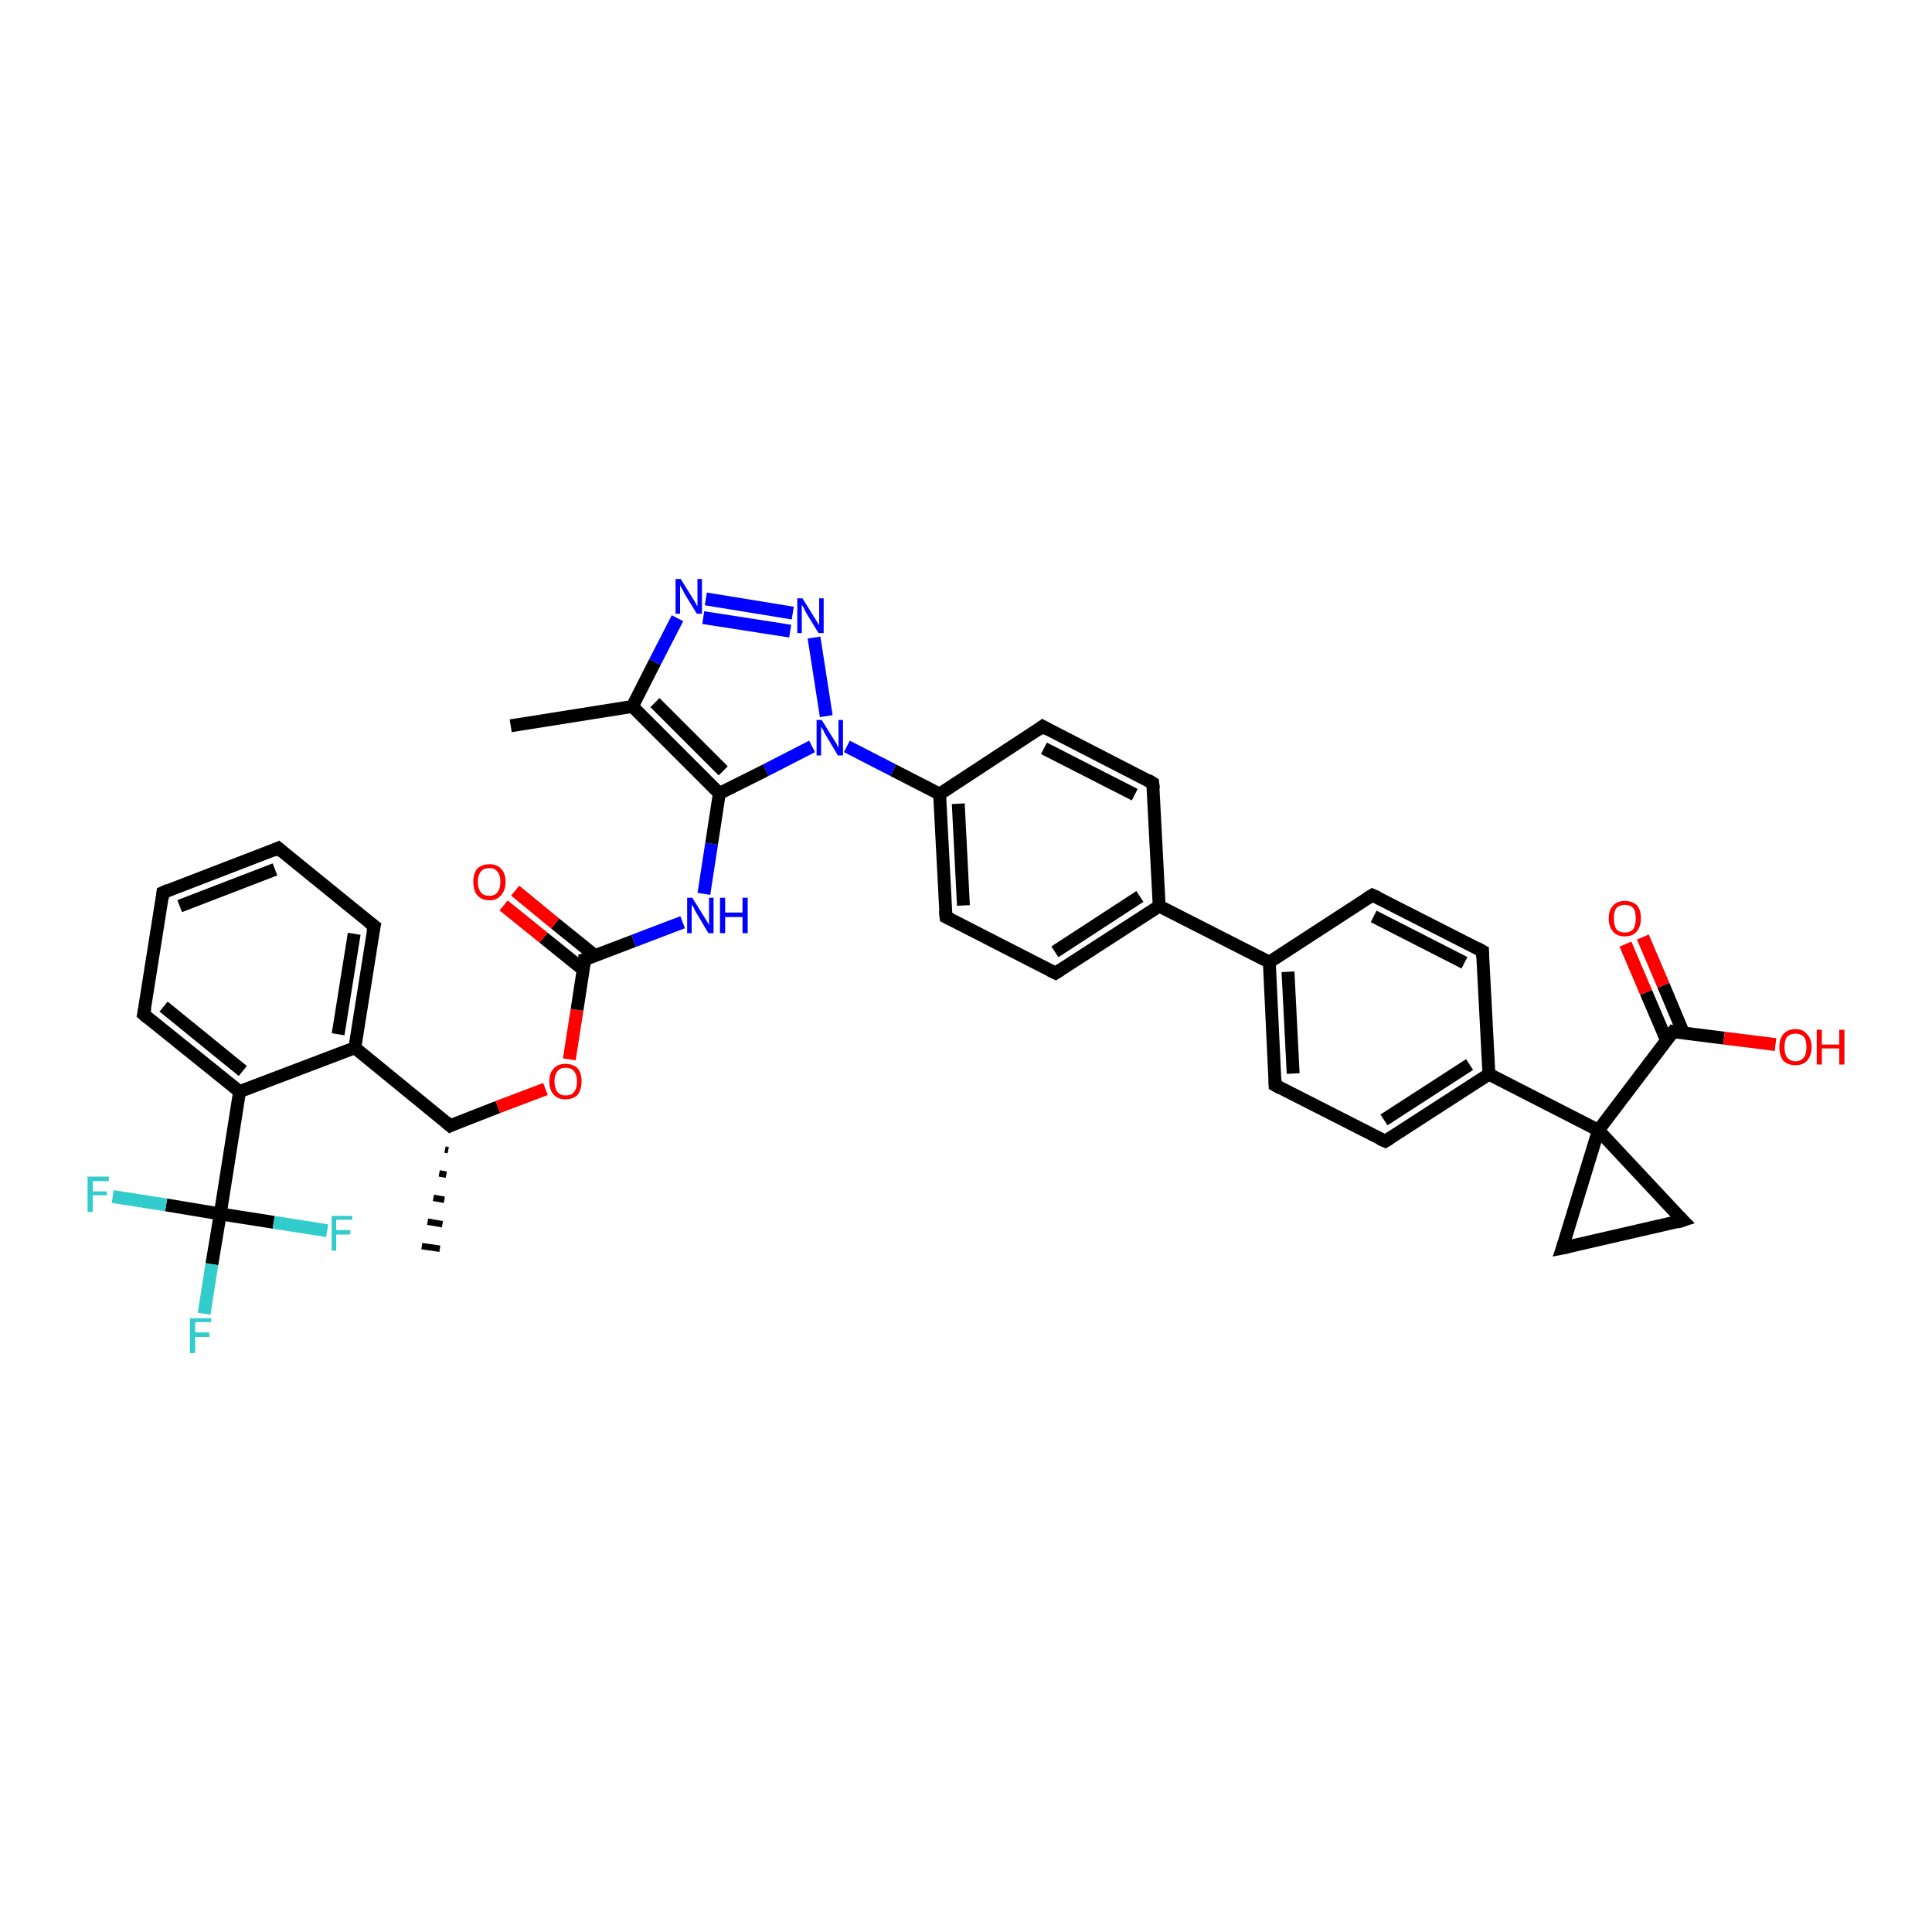 <?xml version='1.0' encoding='iso-8859-1'?>
<svg version='1.1' baseProfile='full'
              xmlns='http://www.w3.org/2000/svg'
                      xmlns:rdkit='http://www.rdkit.org/xml'
                      xmlns:xlink='http://www.w3.org/1999/xlink'
                  xml:space='preserve'
width='300px' height='300px' viewBox='0 0 300 300'>
<!-- END OF HEADER -->
<rect style='opacity:1.0;fill:#FFFFFF;stroke:none' width='300.0' height='300.0' x='0.0' y='0.0'> </rect>
<path class='bond-0 atom-1 atom-0' d='M 69.6,178.6 L 69.1,178.5' style='fill:none;fill-rule:evenodd;stroke:#000000;stroke-width:1.0px;stroke-linecap:butt;stroke-linejoin:miter;stroke-opacity:1' />
<path class='bond-0 atom-1 atom-0' d='M 69.3,182.4 L 68.2,182.2' style='fill:none;fill-rule:evenodd;stroke:#000000;stroke-width:1.0px;stroke-linecap:butt;stroke-linejoin:miter;stroke-opacity:1' />
<path class='bond-0 atom-1 atom-0' d='M 69.0,186.3 L 67.3,186.0' style='fill:none;fill-rule:evenodd;stroke:#000000;stroke-width:1.0px;stroke-linecap:butt;stroke-linejoin:miter;stroke-opacity:1' />
<path class='bond-0 atom-1 atom-0' d='M 68.7,190.1 L 66.4,189.7' style='fill:none;fill-rule:evenodd;stroke:#000000;stroke-width:1.0px;stroke-linecap:butt;stroke-linejoin:miter;stroke-opacity:1' />
<path class='bond-0 atom-1 atom-0' d='M 68.3,193.9 L 65.5,193.5' style='fill:none;fill-rule:evenodd;stroke:#000000;stroke-width:1.0px;stroke-linecap:butt;stroke-linejoin:miter;stroke-opacity:1' />
<path class='bond-1 atom-1 atom-2' d='M 69.9,174.8 L 77.3,171.9' style='fill:none;fill-rule:evenodd;stroke:#000000;stroke-width:2.0px;stroke-linecap:butt;stroke-linejoin:miter;stroke-opacity:1' />
<path class='bond-1 atom-1 atom-2' d='M 77.3,171.9 L 84.7,169.1' style='fill:none;fill-rule:evenodd;stroke:#FF0000;stroke-width:2.0px;stroke-linecap:butt;stroke-linejoin:miter;stroke-opacity:1' />
<path class='bond-2 atom-2 atom-3' d='M 88.4,164.5 L 89.6,156.8' style='fill:none;fill-rule:evenodd;stroke:#FF0000;stroke-width:2.0px;stroke-linecap:butt;stroke-linejoin:miter;stroke-opacity:1' />
<path class='bond-2 atom-2 atom-3' d='M 89.6,156.8 L 90.8,149.0' style='fill:none;fill-rule:evenodd;stroke:#000000;stroke-width:2.0px;stroke-linecap:butt;stroke-linejoin:miter;stroke-opacity:1' />
<path class='bond-3 atom-3 atom-4' d='M 92.4,148.4 L 86.2,143.4' style='fill:none;fill-rule:evenodd;stroke:#000000;stroke-width:2.0px;stroke-linecap:butt;stroke-linejoin:miter;stroke-opacity:1' />
<path class='bond-3 atom-3 atom-4' d='M 86.2,143.4 L 80.0,138.3' style='fill:none;fill-rule:evenodd;stroke:#FF0000;stroke-width:2.0px;stroke-linecap:butt;stroke-linejoin:miter;stroke-opacity:1' />
<path class='bond-3 atom-3 atom-4' d='M 90.6,150.6 L 84.4,145.6' style='fill:none;fill-rule:evenodd;stroke:#000000;stroke-width:2.0px;stroke-linecap:butt;stroke-linejoin:miter;stroke-opacity:1' />
<path class='bond-3 atom-3 atom-4' d='M 84.4,145.6 L 78.2,140.6' style='fill:none;fill-rule:evenodd;stroke:#FF0000;stroke-width:2.0px;stroke-linecap:butt;stroke-linejoin:miter;stroke-opacity:1' />
<path class='bond-4 atom-3 atom-5' d='M 90.8,149.0 L 98.4,146.1' style='fill:none;fill-rule:evenodd;stroke:#000000;stroke-width:2.0px;stroke-linecap:butt;stroke-linejoin:miter;stroke-opacity:1' />
<path class='bond-4 atom-3 atom-5' d='M 98.4,146.1 L 106.0,143.2' style='fill:none;fill-rule:evenodd;stroke:#0000FF;stroke-width:2.0px;stroke-linecap:butt;stroke-linejoin:miter;stroke-opacity:1' />
<path class='bond-5 atom-5 atom-6' d='M 109.3,138.8 L 110.5,131.0' style='fill:none;fill-rule:evenodd;stroke:#0000FF;stroke-width:2.0px;stroke-linecap:butt;stroke-linejoin:miter;stroke-opacity:1' />
<path class='bond-5 atom-5 atom-6' d='M 110.5,131.0 L 111.7,123.2' style='fill:none;fill-rule:evenodd;stroke:#000000;stroke-width:2.0px;stroke-linecap:butt;stroke-linejoin:miter;stroke-opacity:1' />
<path class='bond-6 atom-6 atom-7' d='M 111.7,123.2 L 98.2,109.7' style='fill:none;fill-rule:evenodd;stroke:#000000;stroke-width:2.0px;stroke-linecap:butt;stroke-linejoin:miter;stroke-opacity:1' />
<path class='bond-6 atom-6 atom-7' d='M 112.3,119.7 L 101.7,109.1' style='fill:none;fill-rule:evenodd;stroke:#000000;stroke-width:2.0px;stroke-linecap:butt;stroke-linejoin:miter;stroke-opacity:1' />
<path class='bond-7 atom-7 atom-8' d='M 98.2,109.7 L 79.3,112.7' style='fill:none;fill-rule:evenodd;stroke:#000000;stroke-width:2.0px;stroke-linecap:butt;stroke-linejoin:miter;stroke-opacity:1' />
<path class='bond-8 atom-7 atom-9' d='M 98.2,109.7 L 101.7,102.8' style='fill:none;fill-rule:evenodd;stroke:#000000;stroke-width:2.0px;stroke-linecap:butt;stroke-linejoin:miter;stroke-opacity:1' />
<path class='bond-8 atom-7 atom-9' d='M 101.7,102.8 L 105.2,96.0' style='fill:none;fill-rule:evenodd;stroke:#0000FF;stroke-width:2.0px;stroke-linecap:butt;stroke-linejoin:miter;stroke-opacity:1' />
<path class='bond-9 atom-9 atom-10' d='M 109.6,93.0 L 123.1,95.2' style='fill:none;fill-rule:evenodd;stroke:#0000FF;stroke-width:2.0px;stroke-linecap:butt;stroke-linejoin:miter;stroke-opacity:1' />
<path class='bond-9 atom-9 atom-10' d='M 109.2,95.9 L 122.7,98.0' style='fill:none;fill-rule:evenodd;stroke:#0000FF;stroke-width:2.0px;stroke-linecap:butt;stroke-linejoin:miter;stroke-opacity:1' />
<path class='bond-10 atom-10 atom-11' d='M 126.4,99.0 L 128.3,111.2' style='fill:none;fill-rule:evenodd;stroke:#0000FF;stroke-width:2.0px;stroke-linecap:butt;stroke-linejoin:miter;stroke-opacity:1' />
<path class='bond-11 atom-11 atom-12' d='M 131.5,115.9 L 138.7,119.6' style='fill:none;fill-rule:evenodd;stroke:#0000FF;stroke-width:2.0px;stroke-linecap:butt;stroke-linejoin:miter;stroke-opacity:1' />
<path class='bond-11 atom-11 atom-12' d='M 138.7,119.6 L 145.9,123.3' style='fill:none;fill-rule:evenodd;stroke:#000000;stroke-width:2.0px;stroke-linecap:butt;stroke-linejoin:miter;stroke-opacity:1' />
<path class='bond-12 atom-12 atom-13' d='M 145.9,123.3 L 146.9,142.4' style='fill:none;fill-rule:evenodd;stroke:#000000;stroke-width:2.0px;stroke-linecap:butt;stroke-linejoin:miter;stroke-opacity:1' />
<path class='bond-12 atom-12 atom-13' d='M 148.8,124.8 L 149.6,140.6' style='fill:none;fill-rule:evenodd;stroke:#000000;stroke-width:2.0px;stroke-linecap:butt;stroke-linejoin:miter;stroke-opacity:1' />
<path class='bond-13 atom-13 atom-14' d='M 146.9,142.4 L 163.9,151.1' style='fill:none;fill-rule:evenodd;stroke:#000000;stroke-width:2.0px;stroke-linecap:butt;stroke-linejoin:miter;stroke-opacity:1' />
<path class='bond-14 atom-14 atom-15' d='M 163.9,151.1 L 180.0,140.7' style='fill:none;fill-rule:evenodd;stroke:#000000;stroke-width:2.0px;stroke-linecap:butt;stroke-linejoin:miter;stroke-opacity:1' />
<path class='bond-14 atom-14 atom-15' d='M 163.8,147.8 L 177.0,139.2' style='fill:none;fill-rule:evenodd;stroke:#000000;stroke-width:2.0px;stroke-linecap:butt;stroke-linejoin:miter;stroke-opacity:1' />
<path class='bond-15 atom-15 atom-16' d='M 180.0,140.7 L 179.0,121.6' style='fill:none;fill-rule:evenodd;stroke:#000000;stroke-width:2.0px;stroke-linecap:butt;stroke-linejoin:miter;stroke-opacity:1' />
<path class='bond-16 atom-16 atom-17' d='M 179.0,121.6 L 161.9,112.8' style='fill:none;fill-rule:evenodd;stroke:#000000;stroke-width:2.0px;stroke-linecap:butt;stroke-linejoin:miter;stroke-opacity:1' />
<path class='bond-16 atom-16 atom-17' d='M 176.2,123.4 L 162.1,116.2' style='fill:none;fill-rule:evenodd;stroke:#000000;stroke-width:2.0px;stroke-linecap:butt;stroke-linejoin:miter;stroke-opacity:1' />
<path class='bond-17 atom-15 atom-18' d='M 180.0,140.7 L 197.1,149.4' style='fill:none;fill-rule:evenodd;stroke:#000000;stroke-width:2.0px;stroke-linecap:butt;stroke-linejoin:miter;stroke-opacity:1' />
<path class='bond-18 atom-18 atom-19' d='M 197.1,149.4 L 198.0,168.5' style='fill:none;fill-rule:evenodd;stroke:#000000;stroke-width:2.0px;stroke-linecap:butt;stroke-linejoin:miter;stroke-opacity:1' />
<path class='bond-18 atom-18 atom-19' d='M 200.0,150.9 L 200.8,166.7' style='fill:none;fill-rule:evenodd;stroke:#000000;stroke-width:2.0px;stroke-linecap:butt;stroke-linejoin:miter;stroke-opacity:1' />
<path class='bond-19 atom-19 atom-20' d='M 198.0,168.5 L 215.1,177.2' style='fill:none;fill-rule:evenodd;stroke:#000000;stroke-width:2.0px;stroke-linecap:butt;stroke-linejoin:miter;stroke-opacity:1' />
<path class='bond-20 atom-20 atom-21' d='M 215.1,177.2 L 231.2,166.8' style='fill:none;fill-rule:evenodd;stroke:#000000;stroke-width:2.0px;stroke-linecap:butt;stroke-linejoin:miter;stroke-opacity:1' />
<path class='bond-20 atom-20 atom-21' d='M 214.9,173.9 L 228.2,165.3' style='fill:none;fill-rule:evenodd;stroke:#000000;stroke-width:2.0px;stroke-linecap:butt;stroke-linejoin:miter;stroke-opacity:1' />
<path class='bond-21 atom-21 atom-22' d='M 231.2,166.8 L 230.2,147.7' style='fill:none;fill-rule:evenodd;stroke:#000000;stroke-width:2.0px;stroke-linecap:butt;stroke-linejoin:miter;stroke-opacity:1' />
<path class='bond-22 atom-22 atom-23' d='M 230.2,147.7 L 213.1,139.0' style='fill:none;fill-rule:evenodd;stroke:#000000;stroke-width:2.0px;stroke-linecap:butt;stroke-linejoin:miter;stroke-opacity:1' />
<path class='bond-22 atom-22 atom-23' d='M 227.4,149.5 L 213.3,142.3' style='fill:none;fill-rule:evenodd;stroke:#000000;stroke-width:2.0px;stroke-linecap:butt;stroke-linejoin:miter;stroke-opacity:1' />
<path class='bond-23 atom-21 atom-24' d='M 231.2,166.8 L 248.2,175.5' style='fill:none;fill-rule:evenodd;stroke:#000000;stroke-width:2.0px;stroke-linecap:butt;stroke-linejoin:miter;stroke-opacity:1' />
<path class='bond-24 atom-24 atom-25' d='M 248.2,175.5 L 261.3,189.5' style='fill:none;fill-rule:evenodd;stroke:#000000;stroke-width:2.0px;stroke-linecap:butt;stroke-linejoin:miter;stroke-opacity:1' />
<path class='bond-25 atom-25 atom-26' d='M 261.3,189.5 L 242.6,193.8' style='fill:none;fill-rule:evenodd;stroke:#000000;stroke-width:2.0px;stroke-linecap:butt;stroke-linejoin:miter;stroke-opacity:1' />
<path class='bond-26 atom-24 atom-27' d='M 248.2,175.5 L 259.8,160.2' style='fill:none;fill-rule:evenodd;stroke:#000000;stroke-width:2.0px;stroke-linecap:butt;stroke-linejoin:miter;stroke-opacity:1' />
<path class='bond-27 atom-27 atom-28' d='M 259.8,160.2 L 267.7,161.2' style='fill:none;fill-rule:evenodd;stroke:#000000;stroke-width:2.0px;stroke-linecap:butt;stroke-linejoin:miter;stroke-opacity:1' />
<path class='bond-27 atom-27 atom-28' d='M 267.7,161.2 L 275.7,162.2' style='fill:none;fill-rule:evenodd;stroke:#FF0000;stroke-width:2.0px;stroke-linecap:butt;stroke-linejoin:miter;stroke-opacity:1' />
<path class='bond-28 atom-27 atom-29' d='M 261.4,160.4 L 258.3,153.0' style='fill:none;fill-rule:evenodd;stroke:#000000;stroke-width:2.0px;stroke-linecap:butt;stroke-linejoin:miter;stroke-opacity:1' />
<path class='bond-28 atom-27 atom-29' d='M 258.3,153.0 L 255.1,145.5' style='fill:none;fill-rule:evenodd;stroke:#FF0000;stroke-width:2.0px;stroke-linecap:butt;stroke-linejoin:miter;stroke-opacity:1' />
<path class='bond-28 atom-27 atom-29' d='M 258.8,161.6 L 255.6,154.1' style='fill:none;fill-rule:evenodd;stroke:#000000;stroke-width:2.0px;stroke-linecap:butt;stroke-linejoin:miter;stroke-opacity:1' />
<path class='bond-28 atom-27 atom-29' d='M 255.6,154.1 L 252.4,146.6' style='fill:none;fill-rule:evenodd;stroke:#FF0000;stroke-width:2.0px;stroke-linecap:butt;stroke-linejoin:miter;stroke-opacity:1' />
<path class='bond-29 atom-1 atom-30' d='M 69.9,174.8 L 55.1,162.7' style='fill:none;fill-rule:evenodd;stroke:#000000;stroke-width:2.0px;stroke-linecap:butt;stroke-linejoin:miter;stroke-opacity:1' />
<path class='bond-30 atom-30 atom-31' d='M 55.1,162.7 L 58.1,143.8' style='fill:none;fill-rule:evenodd;stroke:#000000;stroke-width:2.0px;stroke-linecap:butt;stroke-linejoin:miter;stroke-opacity:1' />
<path class='bond-30 atom-30 atom-31' d='M 52.5,160.6 L 55.0,145.0' style='fill:none;fill-rule:evenodd;stroke:#000000;stroke-width:2.0px;stroke-linecap:butt;stroke-linejoin:miter;stroke-opacity:1' />
<path class='bond-31 atom-31 atom-32' d='M 58.1,143.8 L 43.2,131.7' style='fill:none;fill-rule:evenodd;stroke:#000000;stroke-width:2.0px;stroke-linecap:butt;stroke-linejoin:miter;stroke-opacity:1' />
<path class='bond-32 atom-32 atom-33' d='M 43.2,131.7 L 25.3,138.6' style='fill:none;fill-rule:evenodd;stroke:#000000;stroke-width:2.0px;stroke-linecap:butt;stroke-linejoin:miter;stroke-opacity:1' />
<path class='bond-32 atom-32 atom-33' d='M 42.7,135.0 L 27.9,140.7' style='fill:none;fill-rule:evenodd;stroke:#000000;stroke-width:2.0px;stroke-linecap:butt;stroke-linejoin:miter;stroke-opacity:1' />
<path class='bond-33 atom-33 atom-34' d='M 25.3,138.6 L 22.3,157.5' style='fill:none;fill-rule:evenodd;stroke:#000000;stroke-width:2.0px;stroke-linecap:butt;stroke-linejoin:miter;stroke-opacity:1' />
<path class='bond-34 atom-34 atom-35' d='M 22.3,157.5 L 37.2,169.5' style='fill:none;fill-rule:evenodd;stroke:#000000;stroke-width:2.0px;stroke-linecap:butt;stroke-linejoin:miter;stroke-opacity:1' />
<path class='bond-34 atom-34 atom-35' d='M 25.4,156.3 L 37.7,166.3' style='fill:none;fill-rule:evenodd;stroke:#000000;stroke-width:2.0px;stroke-linecap:butt;stroke-linejoin:miter;stroke-opacity:1' />
<path class='bond-35 atom-35 atom-36' d='M 37.2,169.5 L 34.2,188.5' style='fill:none;fill-rule:evenodd;stroke:#000000;stroke-width:2.0px;stroke-linecap:butt;stroke-linejoin:miter;stroke-opacity:1' />
<path class='bond-36 atom-36 atom-37' d='M 34.2,188.5 L 32.9,196.3' style='fill:none;fill-rule:evenodd;stroke:#000000;stroke-width:2.0px;stroke-linecap:butt;stroke-linejoin:miter;stroke-opacity:1' />
<path class='bond-36 atom-36 atom-37' d='M 32.9,196.3 L 31.7,204.0' style='fill:none;fill-rule:evenodd;stroke:#33CCCC;stroke-width:2.0px;stroke-linecap:butt;stroke-linejoin:miter;stroke-opacity:1' />
<path class='bond-37 atom-36 atom-38' d='M 34.2,188.5 L 25.8,187.1' style='fill:none;fill-rule:evenodd;stroke:#000000;stroke-width:2.0px;stroke-linecap:butt;stroke-linejoin:miter;stroke-opacity:1' />
<path class='bond-37 atom-36 atom-38' d='M 25.8,187.1 L 17.5,185.8' style='fill:none;fill-rule:evenodd;stroke:#33CCCC;stroke-width:2.0px;stroke-linecap:butt;stroke-linejoin:miter;stroke-opacity:1' />
<path class='bond-38 atom-36 atom-39' d='M 34.2,188.5 L 42.5,189.8' style='fill:none;fill-rule:evenodd;stroke:#000000;stroke-width:2.0px;stroke-linecap:butt;stroke-linejoin:miter;stroke-opacity:1' />
<path class='bond-38 atom-36 atom-39' d='M 42.5,189.8 L 50.8,191.1' style='fill:none;fill-rule:evenodd;stroke:#33CCCC;stroke-width:2.0px;stroke-linecap:butt;stroke-linejoin:miter;stroke-opacity:1' />
<path class='bond-39 atom-11 atom-6' d='M 126.1,115.9 L 118.9,119.6' style='fill:none;fill-rule:evenodd;stroke:#0000FF;stroke-width:2.0px;stroke-linecap:butt;stroke-linejoin:miter;stroke-opacity:1' />
<path class='bond-39 atom-11 atom-6' d='M 118.9,119.6 L 111.7,123.2' style='fill:none;fill-rule:evenodd;stroke:#000000;stroke-width:2.0px;stroke-linecap:butt;stroke-linejoin:miter;stroke-opacity:1' />
<path class='bond-40 atom-17 atom-12' d='M 161.9,112.8 L 145.9,123.3' style='fill:none;fill-rule:evenodd;stroke:#000000;stroke-width:2.0px;stroke-linecap:butt;stroke-linejoin:miter;stroke-opacity:1' />
<path class='bond-41 atom-23 atom-18' d='M 213.1,139.0 L 197.1,149.4' style='fill:none;fill-rule:evenodd;stroke:#000000;stroke-width:2.0px;stroke-linecap:butt;stroke-linejoin:miter;stroke-opacity:1' />
<path class='bond-42 atom-26 atom-24' d='M 242.6,193.8 L 248.2,175.5' style='fill:none;fill-rule:evenodd;stroke:#000000;stroke-width:2.0px;stroke-linecap:butt;stroke-linejoin:miter;stroke-opacity:1' />
<path class='bond-43 atom-35 atom-30' d='M 37.2,169.5 L 55.1,162.7' style='fill:none;fill-rule:evenodd;stroke:#000000;stroke-width:2.0px;stroke-linecap:butt;stroke-linejoin:miter;stroke-opacity:1' />
<path d='M 70.3,174.6 L 69.9,174.8 L 69.2,174.2' style='fill:none;stroke:#000000;stroke-width:2.0px;stroke-linecap:butt;stroke-linejoin:miter;stroke-opacity:1;' />
<path d='M 90.8,149.4 L 90.8,149.0 L 91.2,148.9' style='fill:none;stroke:#000000;stroke-width:2.0px;stroke-linecap:butt;stroke-linejoin:miter;stroke-opacity:1;' />
<path d='M 146.8,141.4 L 146.9,142.4 L 147.7,142.8' style='fill:none;stroke:#000000;stroke-width:2.0px;stroke-linecap:butt;stroke-linejoin:miter;stroke-opacity:1;' />
<path d='M 163.1,150.7 L 163.9,151.1 L 164.7,150.6' style='fill:none;stroke:#000000;stroke-width:2.0px;stroke-linecap:butt;stroke-linejoin:miter;stroke-opacity:1;' />
<path d='M 179.1,122.5 L 179.0,121.6 L 178.2,121.1' style='fill:none;stroke:#000000;stroke-width:2.0px;stroke-linecap:butt;stroke-linejoin:miter;stroke-opacity:1;' />
<path d='M 162.8,113.3 L 161.9,112.8 L 161.1,113.4' style='fill:none;stroke:#000000;stroke-width:2.0px;stroke-linecap:butt;stroke-linejoin:miter;stroke-opacity:1;' />
<path d='M 198.0,167.6 L 198.0,168.5 L 198.9,169.0' style='fill:none;stroke:#000000;stroke-width:2.0px;stroke-linecap:butt;stroke-linejoin:miter;stroke-opacity:1;' />
<path d='M 214.2,176.8 L 215.1,177.2 L 215.9,176.7' style='fill:none;stroke:#000000;stroke-width:2.0px;stroke-linecap:butt;stroke-linejoin:miter;stroke-opacity:1;' />
<path d='M 230.2,148.6 L 230.2,147.7 L 229.3,147.2' style='fill:none;stroke:#000000;stroke-width:2.0px;stroke-linecap:butt;stroke-linejoin:miter;stroke-opacity:1;' />
<path d='M 214.0,139.4 L 213.1,139.0 L 212.3,139.5' style='fill:none;stroke:#000000;stroke-width:2.0px;stroke-linecap:butt;stroke-linejoin:miter;stroke-opacity:1;' />
<path d='M 260.6,188.8 L 261.3,189.5 L 260.4,189.8' style='fill:none;stroke:#000000;stroke-width:2.0px;stroke-linecap:butt;stroke-linejoin:miter;stroke-opacity:1;' />
<path d='M 243.6,193.6 L 242.6,193.8 L 242.9,192.9' style='fill:none;stroke:#000000;stroke-width:2.0px;stroke-linecap:butt;stroke-linejoin:miter;stroke-opacity:1;' />
<path d='M 259.2,161.0 L 259.8,160.2 L 260.2,160.3' style='fill:none;stroke:#000000;stroke-width:2.0px;stroke-linecap:butt;stroke-linejoin:miter;stroke-opacity:1;' />
<path d='M 57.9,144.7 L 58.1,143.8 L 57.3,143.2' style='fill:none;stroke:#000000;stroke-width:2.0px;stroke-linecap:butt;stroke-linejoin:miter;stroke-opacity:1;' />
<path d='M 43.9,132.3 L 43.2,131.7 L 42.3,132.1' style='fill:none;stroke:#000000;stroke-width:2.0px;stroke-linecap:butt;stroke-linejoin:miter;stroke-opacity:1;' />
<path d='M 26.2,138.2 L 25.3,138.6 L 25.2,139.5' style='fill:none;stroke:#000000;stroke-width:2.0px;stroke-linecap:butt;stroke-linejoin:miter;stroke-opacity:1;' />
<path d='M 22.5,156.5 L 22.3,157.5 L 23.0,158.1' style='fill:none;stroke:#000000;stroke-width:2.0px;stroke-linecap:butt;stroke-linejoin:miter;stroke-opacity:1;' />
<path class='atom-2' d='M 85.3 167.9
Q 85.3 166.6, 86.0 165.9
Q 86.6 165.2, 87.8 165.2
Q 89.0 165.2, 89.7 165.9
Q 90.3 166.6, 90.3 167.9
Q 90.3 169.2, 89.7 170.0
Q 89.0 170.7, 87.8 170.7
Q 86.6 170.7, 86.0 170.0
Q 85.3 169.3, 85.3 167.9
M 87.8 170.1
Q 88.7 170.1, 89.1 169.6
Q 89.6 169.0, 89.6 167.9
Q 89.6 166.9, 89.1 166.3
Q 88.7 165.8, 87.8 165.8
Q 87.0 165.8, 86.6 166.3
Q 86.1 166.9, 86.1 167.9
Q 86.1 169.0, 86.6 169.6
Q 87.0 170.1, 87.8 170.1
' fill='#FF0000'/>
<path class='atom-4' d='M 73.5 136.9
Q 73.5 135.6, 74.1 134.9
Q 74.8 134.2, 76.0 134.2
Q 77.2 134.2, 77.8 134.9
Q 78.5 135.6, 78.5 136.9
Q 78.5 138.3, 77.8 139.0
Q 77.2 139.8, 76.0 139.8
Q 74.8 139.8, 74.1 139.0
Q 73.5 138.3, 73.5 136.9
M 76.0 139.1
Q 76.8 139.1, 77.2 138.6
Q 77.7 138.0, 77.7 136.9
Q 77.7 135.9, 77.2 135.3
Q 76.8 134.8, 76.0 134.8
Q 75.1 134.8, 74.7 135.3
Q 74.2 135.9, 74.2 136.9
Q 74.2 138.0, 74.7 138.6
Q 75.1 139.1, 76.0 139.1
' fill='#FF0000'/>
<path class='atom-5' d='M 107.5 139.4
L 109.3 142.3
Q 109.5 142.6, 109.8 143.1
Q 110.1 143.6, 110.1 143.7
L 110.1 139.4
L 110.8 139.4
L 110.8 144.9
L 110.0 144.9
L 108.1 141.7
Q 107.9 141.4, 107.7 140.9
Q 107.4 140.5, 107.4 140.4
L 107.4 144.9
L 106.7 144.9
L 106.7 139.4
L 107.5 139.4
' fill='#0000FF'/>
<path class='atom-5' d='M 111.8 139.4
L 112.6 139.4
L 112.6 141.7
L 115.3 141.7
L 115.3 139.4
L 116.1 139.4
L 116.1 144.9
L 115.3 144.9
L 115.3 142.4
L 112.6 142.4
L 112.6 144.9
L 111.8 144.9
L 111.8 139.4
' fill='#0000FF'/>
<path class='atom-9' d='M 105.7 89.9
L 107.5 92.8
Q 107.7 93.1, 108.0 93.6
Q 108.2 94.1, 108.3 94.1
L 108.3 89.9
L 109.0 89.9
L 109.0 95.3
L 108.2 95.3
L 106.3 92.2
Q 106.1 91.8, 105.9 91.4
Q 105.6 91.0, 105.6 90.8
L 105.6 95.3
L 104.9 95.3
L 104.9 89.9
L 105.7 89.9
' fill='#0000FF'/>
<path class='atom-10' d='M 124.6 92.9
L 126.4 95.8
Q 126.6 96.1, 126.9 96.6
Q 127.2 97.1, 127.2 97.1
L 127.2 92.9
L 127.9 92.9
L 127.9 98.3
L 127.1 98.3
L 125.2 95.2
Q 125.0 94.8, 124.8 94.4
Q 124.6 94.0, 124.5 93.9
L 124.5 98.3
L 123.8 98.3
L 123.8 92.9
L 124.6 92.9
' fill='#0000FF'/>
<path class='atom-11' d='M 127.6 111.8
L 129.4 114.7
Q 129.6 115.0, 129.9 115.5
Q 130.1 116.0, 130.2 116.1
L 130.2 111.8
L 130.9 111.8
L 130.9 117.3
L 130.1 117.3
L 128.2 114.1
Q 128.0 113.8, 127.8 113.3
Q 127.5 112.9, 127.5 112.8
L 127.5 117.3
L 126.8 117.3
L 126.8 111.8
L 127.6 111.8
' fill='#0000FF'/>
<path class='atom-28' d='M 276.3 162.6
Q 276.3 161.3, 276.9 160.6
Q 277.6 159.8, 278.8 159.8
Q 280.0 159.8, 280.6 160.6
Q 281.3 161.3, 281.3 162.6
Q 281.3 163.9, 280.6 164.7
Q 280.0 165.4, 278.8 165.4
Q 277.6 165.4, 276.9 164.7
Q 276.3 163.9, 276.3 162.6
M 278.8 164.8
Q 279.6 164.8, 280.1 164.2
Q 280.5 163.7, 280.5 162.6
Q 280.5 161.5, 280.1 161.0
Q 279.6 160.5, 278.8 160.5
Q 278.0 160.5, 277.5 161.0
Q 277.1 161.5, 277.1 162.6
Q 277.1 163.7, 277.5 164.2
Q 278.0 164.8, 278.8 164.8
' fill='#FF0000'/>
<path class='atom-28' d='M 282.1 159.9
L 282.9 159.9
L 282.9 162.2
L 285.6 162.2
L 285.6 159.9
L 286.4 159.9
L 286.4 165.3
L 285.6 165.3
L 285.6 162.8
L 282.9 162.8
L 282.9 165.3
L 282.1 165.3
L 282.1 159.9
' fill='#FF0000'/>
<path class='atom-29' d='M 249.8 142.6
Q 249.8 141.3, 250.5 140.6
Q 251.1 139.9, 252.3 139.9
Q 253.5 139.9, 254.2 140.6
Q 254.8 141.3, 254.8 142.6
Q 254.8 143.9, 254.1 144.7
Q 253.5 145.4, 252.3 145.4
Q 251.1 145.4, 250.5 144.7
Q 249.8 143.9, 249.8 142.6
M 252.3 144.8
Q 253.1 144.8, 253.6 144.3
Q 254.0 143.7, 254.0 142.6
Q 254.0 141.5, 253.6 141.0
Q 253.1 140.5, 252.3 140.5
Q 251.5 140.5, 251.0 141.0
Q 250.6 141.5, 250.6 142.6
Q 250.6 143.7, 251.0 144.3
Q 251.5 144.8, 252.3 144.8
' fill='#FF0000'/>
<path class='atom-37' d='M 29.5 204.7
L 32.8 204.7
L 32.8 205.3
L 30.3 205.3
L 30.3 206.9
L 32.5 206.9
L 32.5 207.6
L 30.3 207.6
L 30.3 210.1
L 29.5 210.1
L 29.5 204.7
' fill='#33CCCC'/>
<path class='atom-38' d='M 13.6 182.7
L 16.9 182.7
L 16.9 183.4
L 14.4 183.4
L 14.4 185.0
L 16.6 185.0
L 16.6 185.6
L 14.4 185.6
L 14.4 188.2
L 13.6 188.2
L 13.6 182.7
' fill='#33CCCC'/>
<path class='atom-39' d='M 51.5 188.8
L 54.7 188.8
L 54.7 189.4
L 52.2 189.4
L 52.2 191.0
L 54.4 191.0
L 54.4 191.7
L 52.2 191.7
L 52.2 194.2
L 51.5 194.2
L 51.5 188.8
' fill='#33CCCC'/>
</svg>
